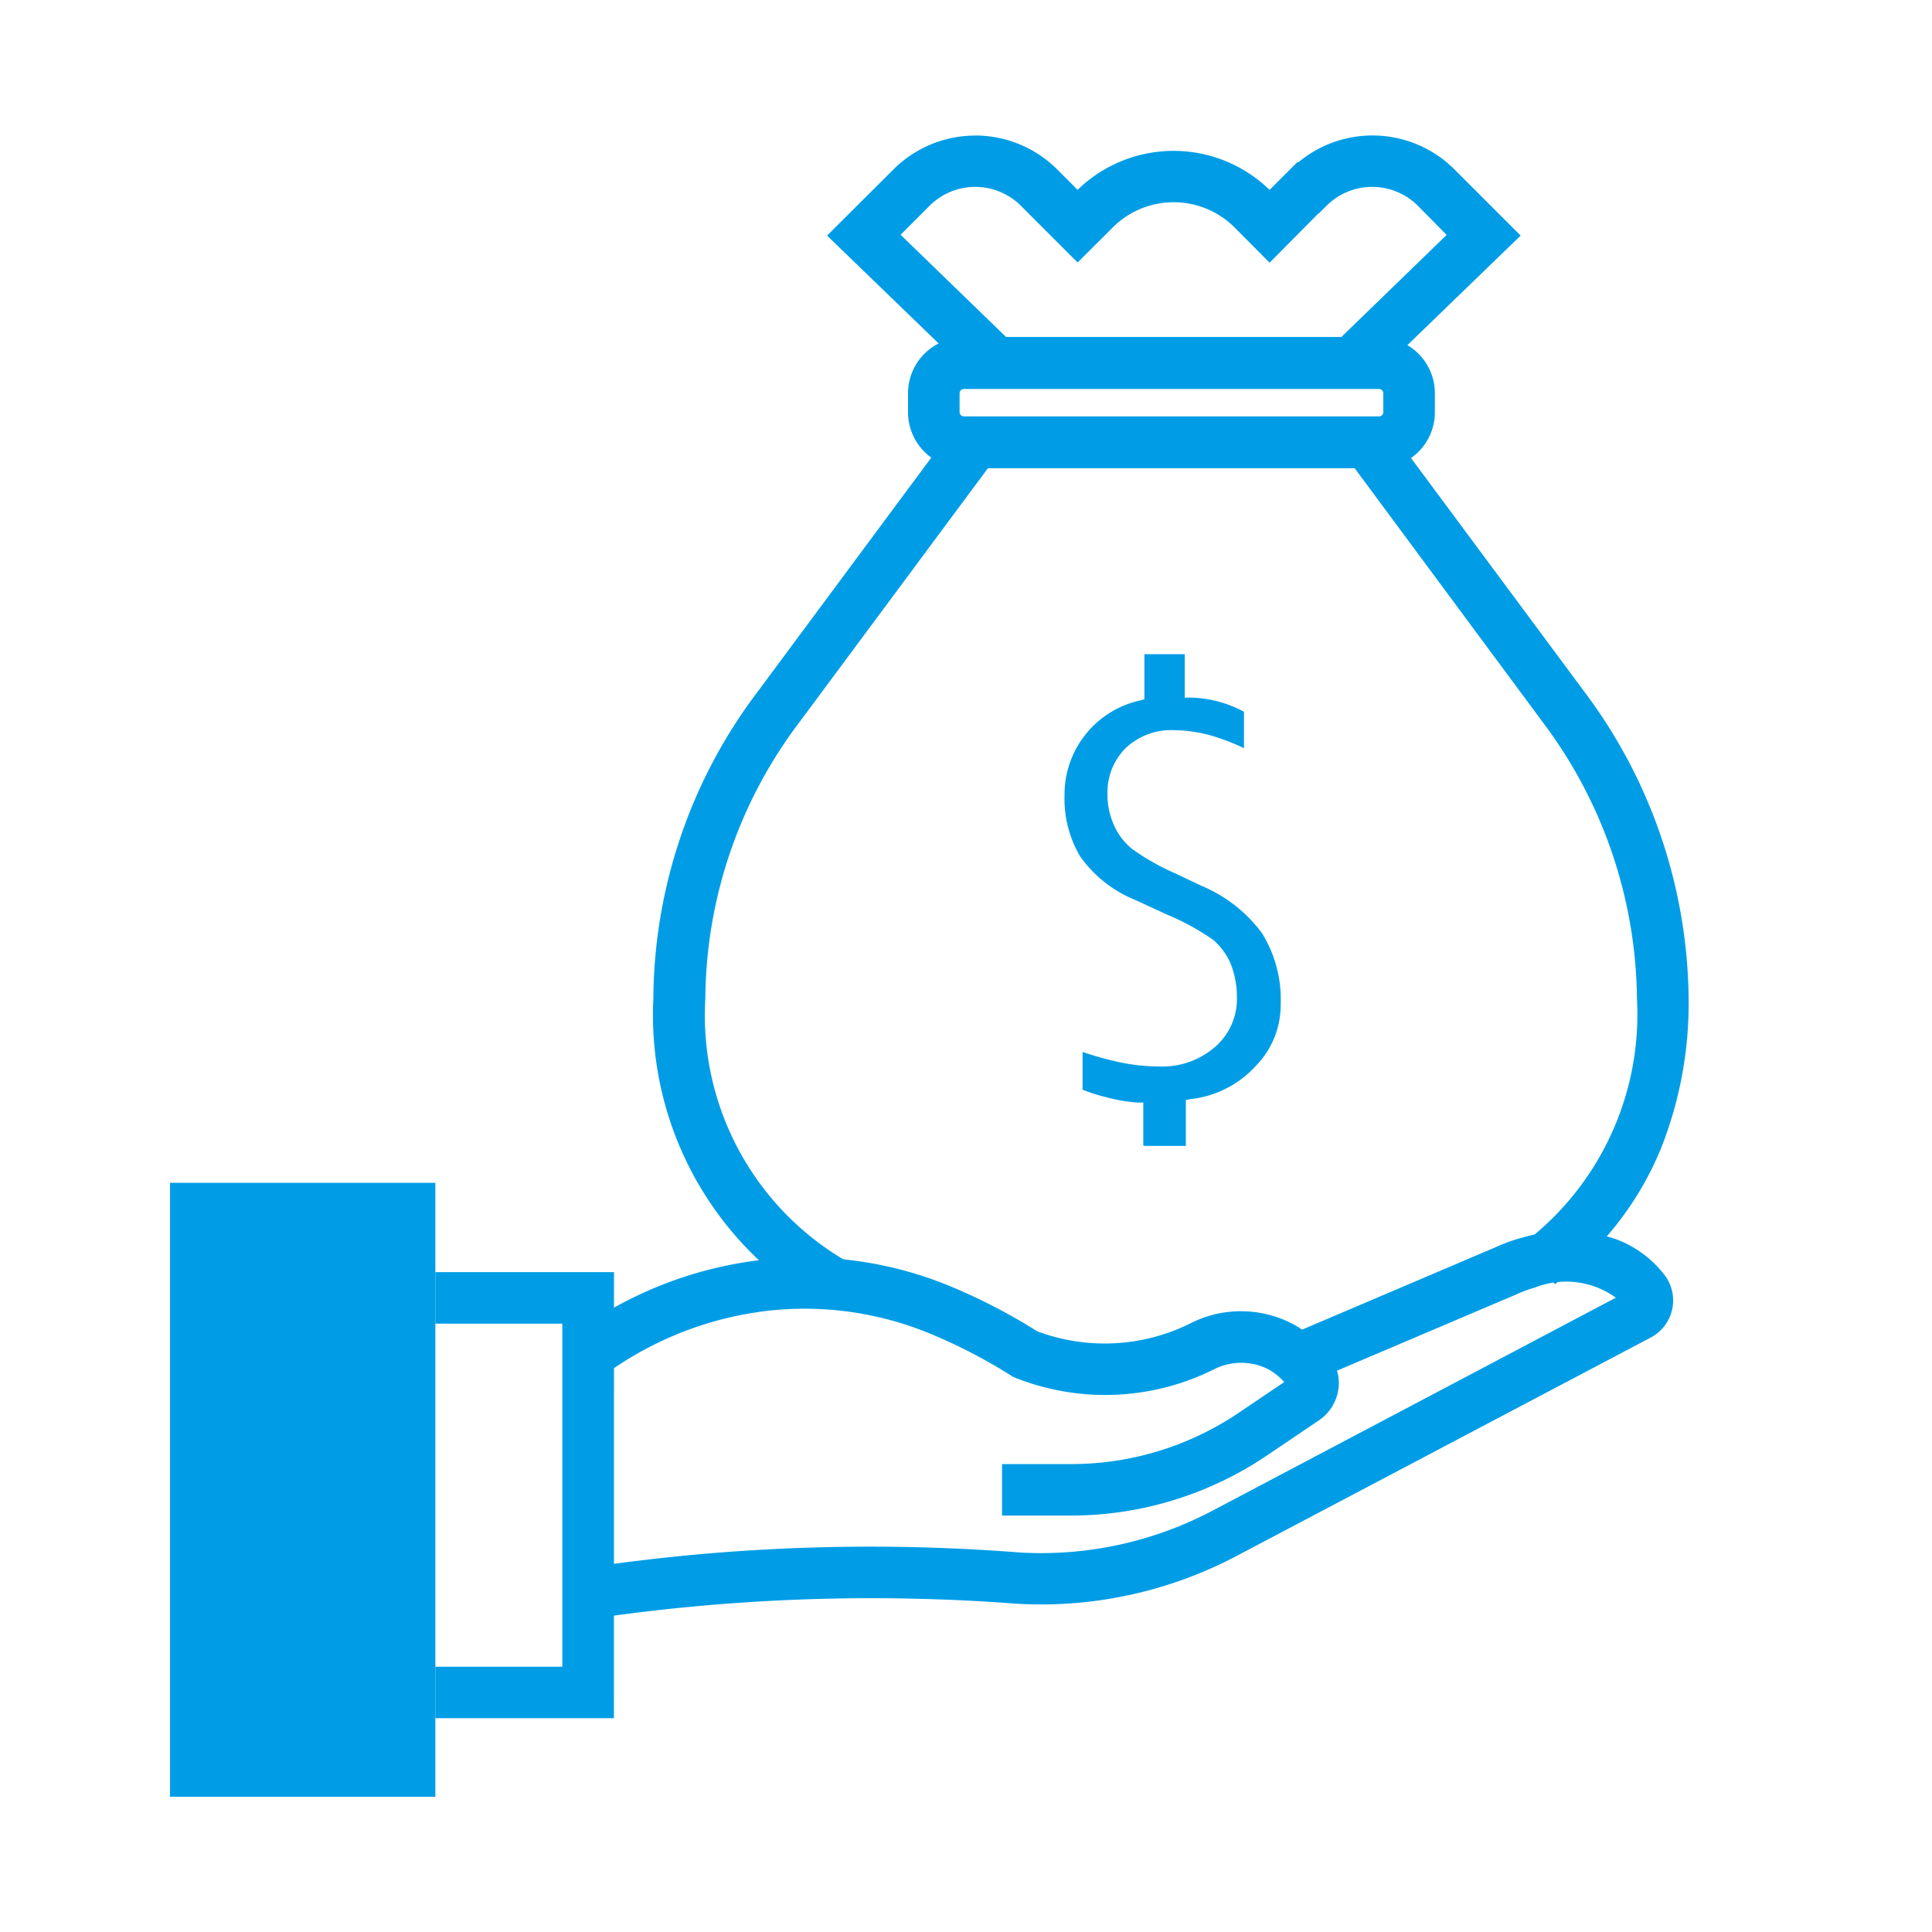 <svg xmlns="http://www.w3.org/2000/svg" xmlns:xlink="http://www.w3.org/1999/xlink" width="35" height="35" viewBox="0 0 35 35">
  <rect x="0" y="0" width="35" height="35" fill="#333333" stroke="none"/>
  <defs>
    <clipPath id="clip-path">
      <rect id="長方形_128336" data-name="長方形 128336" width="35" height="35" transform="translate(30 4956)" fill="#fff" stroke="#707070" stroke-width="1"/>
    </clipPath>
    <clipPath id="clip-path-2">
      <rect id="長方形_128362" data-name="長方形 128362" width="35" height="35" transform="translate(14672 5965.556)"/>
    </clipPath>
  </defs>
  <g id="マスクグループ_42206" data-name="マスクグループ 42206" transform="translate(-30 -4956)" clip-path="url(#clip-path)">
    <g id="_12" data-name="12" transform="translate(-14642 -1009.556)" clip-path="url(#clip-path-2)">
      <g id="グループ_224229" data-name="グループ 224229" transform="translate(14672 5965.556)">
        <rect id="長方形_128360" data-name="長方形 128360" width="35" height="35" fill="#fff"/>
        <path id="パス_197210" data-name="パス 197210" d="M20.712,20.751v-.778H20.6a2.939,2.939,0,0,1-.576-.1,3.2,3.2,0,0,1-.412-.132v-.684a5.7,5.7,0,0,0,.568.163,3.482,3.482,0,0,0,.809.1,1.461,1.461,0,0,0,1.019-.35,1.152,1.152,0,0,0,.4-.9,1.641,1.641,0,0,0-.109-.6,1.2,1.2,0,0,0-.311-.436,4.384,4.384,0,0,0-.832-.459l-.591-.272a2.256,2.256,0,0,1-1-.793,2.053,2.053,0,0,1-.28-1.1,1.745,1.745,0,0,1,1.361-1.719l.086-.023v-.817h.731v.786h.109a2.153,2.153,0,0,1,.964.257v.661a3.467,3.467,0,0,0-.459-.187,2.6,2.6,0,0,0-.8-.14,1.2,1.2,0,0,0-.887.327,1.132,1.132,0,0,0-.327.832,1.337,1.337,0,0,0,.117.56,1.15,1.15,0,0,0,.334.436,4.24,4.24,0,0,0,.786.443l.459.218a2.638,2.638,0,0,1,1.1.856,2.277,2.277,0,0,1,.342,1.291,1.582,1.582,0,0,1-.451,1.12,1.883,1.883,0,0,1-1.174.6l-.093.016v.832h-.739Z" fill="#009de6"/>
        <path id="パス_197211" data-name="パス 197211" d="M14.9,23.683a6.1,6.1,0,0,1-3.064-5.591,9.3,9.3,0,0,1,1.888-5.559l3.7-4.988h7.579l3.7,4.987a9.394,9.394,0,0,1,1.888,5.56,7.12,7.12,0,0,1-.5,2.711,5.766,5.766,0,0,1-1.923,2.462l-.558-.748a5.2,5.2,0,0,0,2.045-4.425,8.456,8.456,0,0,0-1.7-5L24.538,8.478H17.9l-3.422,4.611a8.377,8.377,0,0,0-1.7,5,5.147,5.147,0,0,0,2.6,4.784Z" fill="#009de6"/>
        <path id="パス_197212" data-name="パス 197212" d="M.544-.467H8.066A1.011,1.011,0,0,1,9.077.544V.887A1.011,1.011,0,0,1,8.066,1.9H.544A1.011,1.011,0,0,1-.467.887V.544A1.011,1.011,0,0,1,.544-.467ZM8.066.964A.078.078,0,0,0,8.143.887V.544A.078.078,0,0,0,8.066.467H.544A.078.078,0,0,0,.467.544V.887A.078.078,0,0,0,.544.964Z" transform="translate(16.917 6.58)" fill="#009de6"/>
        <path id="パス_197213" data-name="パス 197213" d="M17.667,2.455a2.1,2.1,0,0,1,1.493.622l.362.362A2.494,2.494,0,0,1,23,3.44l.5-.5h.021a2.1,2.1,0,0,1,2.836.137l1.191,1.191-2.864,2.77H17.848L14.983,4.268l1.195-1.191a2.1,2.1,0,0,1,1.489-.621Zm1.855,2.3L18.5,3.733a1.171,1.171,0,0,0-1.665,0l-.52.52,1.911,1.852H24.3l1.907-1.849-.516-.523a1.171,1.171,0,0,0-1.665,0l-.137.137h-.008L23,4.759l-.633-.637a1.561,1.561,0,0,0-2.21,0Z" fill="#009de6"/>
        <path id="パス_197214" data-name="パス 197214" d="M19.4,27.456H18.153v-.933H19.4a5.416,5.416,0,0,0,3.066-.946l.8-.54a1.157,1.157,0,0,0-.281-.227,1.089,1.089,0,0,0-1.017.009,4.416,4.416,0,0,1-3.587.136l-.027-.012-.026-.016a9.63,9.63,0,0,0-1.491-.772,5.944,5.944,0,0,0-3-.4A6.228,6.228,0,0,0,11,24.872l-.544-.759a7.165,7.165,0,0,1,3.262-1.279,6.877,6.877,0,0,1,3.471.457,10.534,10.534,0,0,1,1.6.826,3.484,3.484,0,0,0,2.766-.138A2.022,2.022,0,0,1,23.448,24a2.056,2.056,0,0,1,.674.622.778.778,0,0,1,.111.614.818.818,0,0,1-.335.492l-.912.616A6.344,6.344,0,0,1,19.4,27.456Z" fill="#009de6"/>
        <path id="パス_197215" data-name="パス 197215" d="M10.822,29.314l-.177-.916a34.785,34.785,0,0,1,7.846-.272,6.654,6.654,0,0,0,3.5-.772l7.282-3.845a1.538,1.538,0,0,0-1.468-.183,2.038,2.038,0,0,0-.327.12l-.016.007-3.764,1.6-.366-.856,3.757-1.6a3,3,0,0,1,.467-.171h.007a2.833,2.833,0,0,1,1.684.013,1.978,1.978,0,0,1,.9.649.759.759,0,0,1-.245,1.144l-7.48,3.945a7.586,7.586,0,0,1-3.99.877,34.639,34.639,0,0,0-7.611.257Z" fill="#009de6"/>
        <path id="パス_197216" data-name="パス 197216" d="M11.122,31.127H7.887v-.933h2.3V23.979h-2.3v-.933h3.236Z" fill="#009de6"/>
        <rect id="長方形_128361" data-name="長方形 128361" width="4.807" height="11.122" transform="translate(3.08 21.428)" fill="#009de6"/>
      </g>
    </g>
  </g>
</svg>

